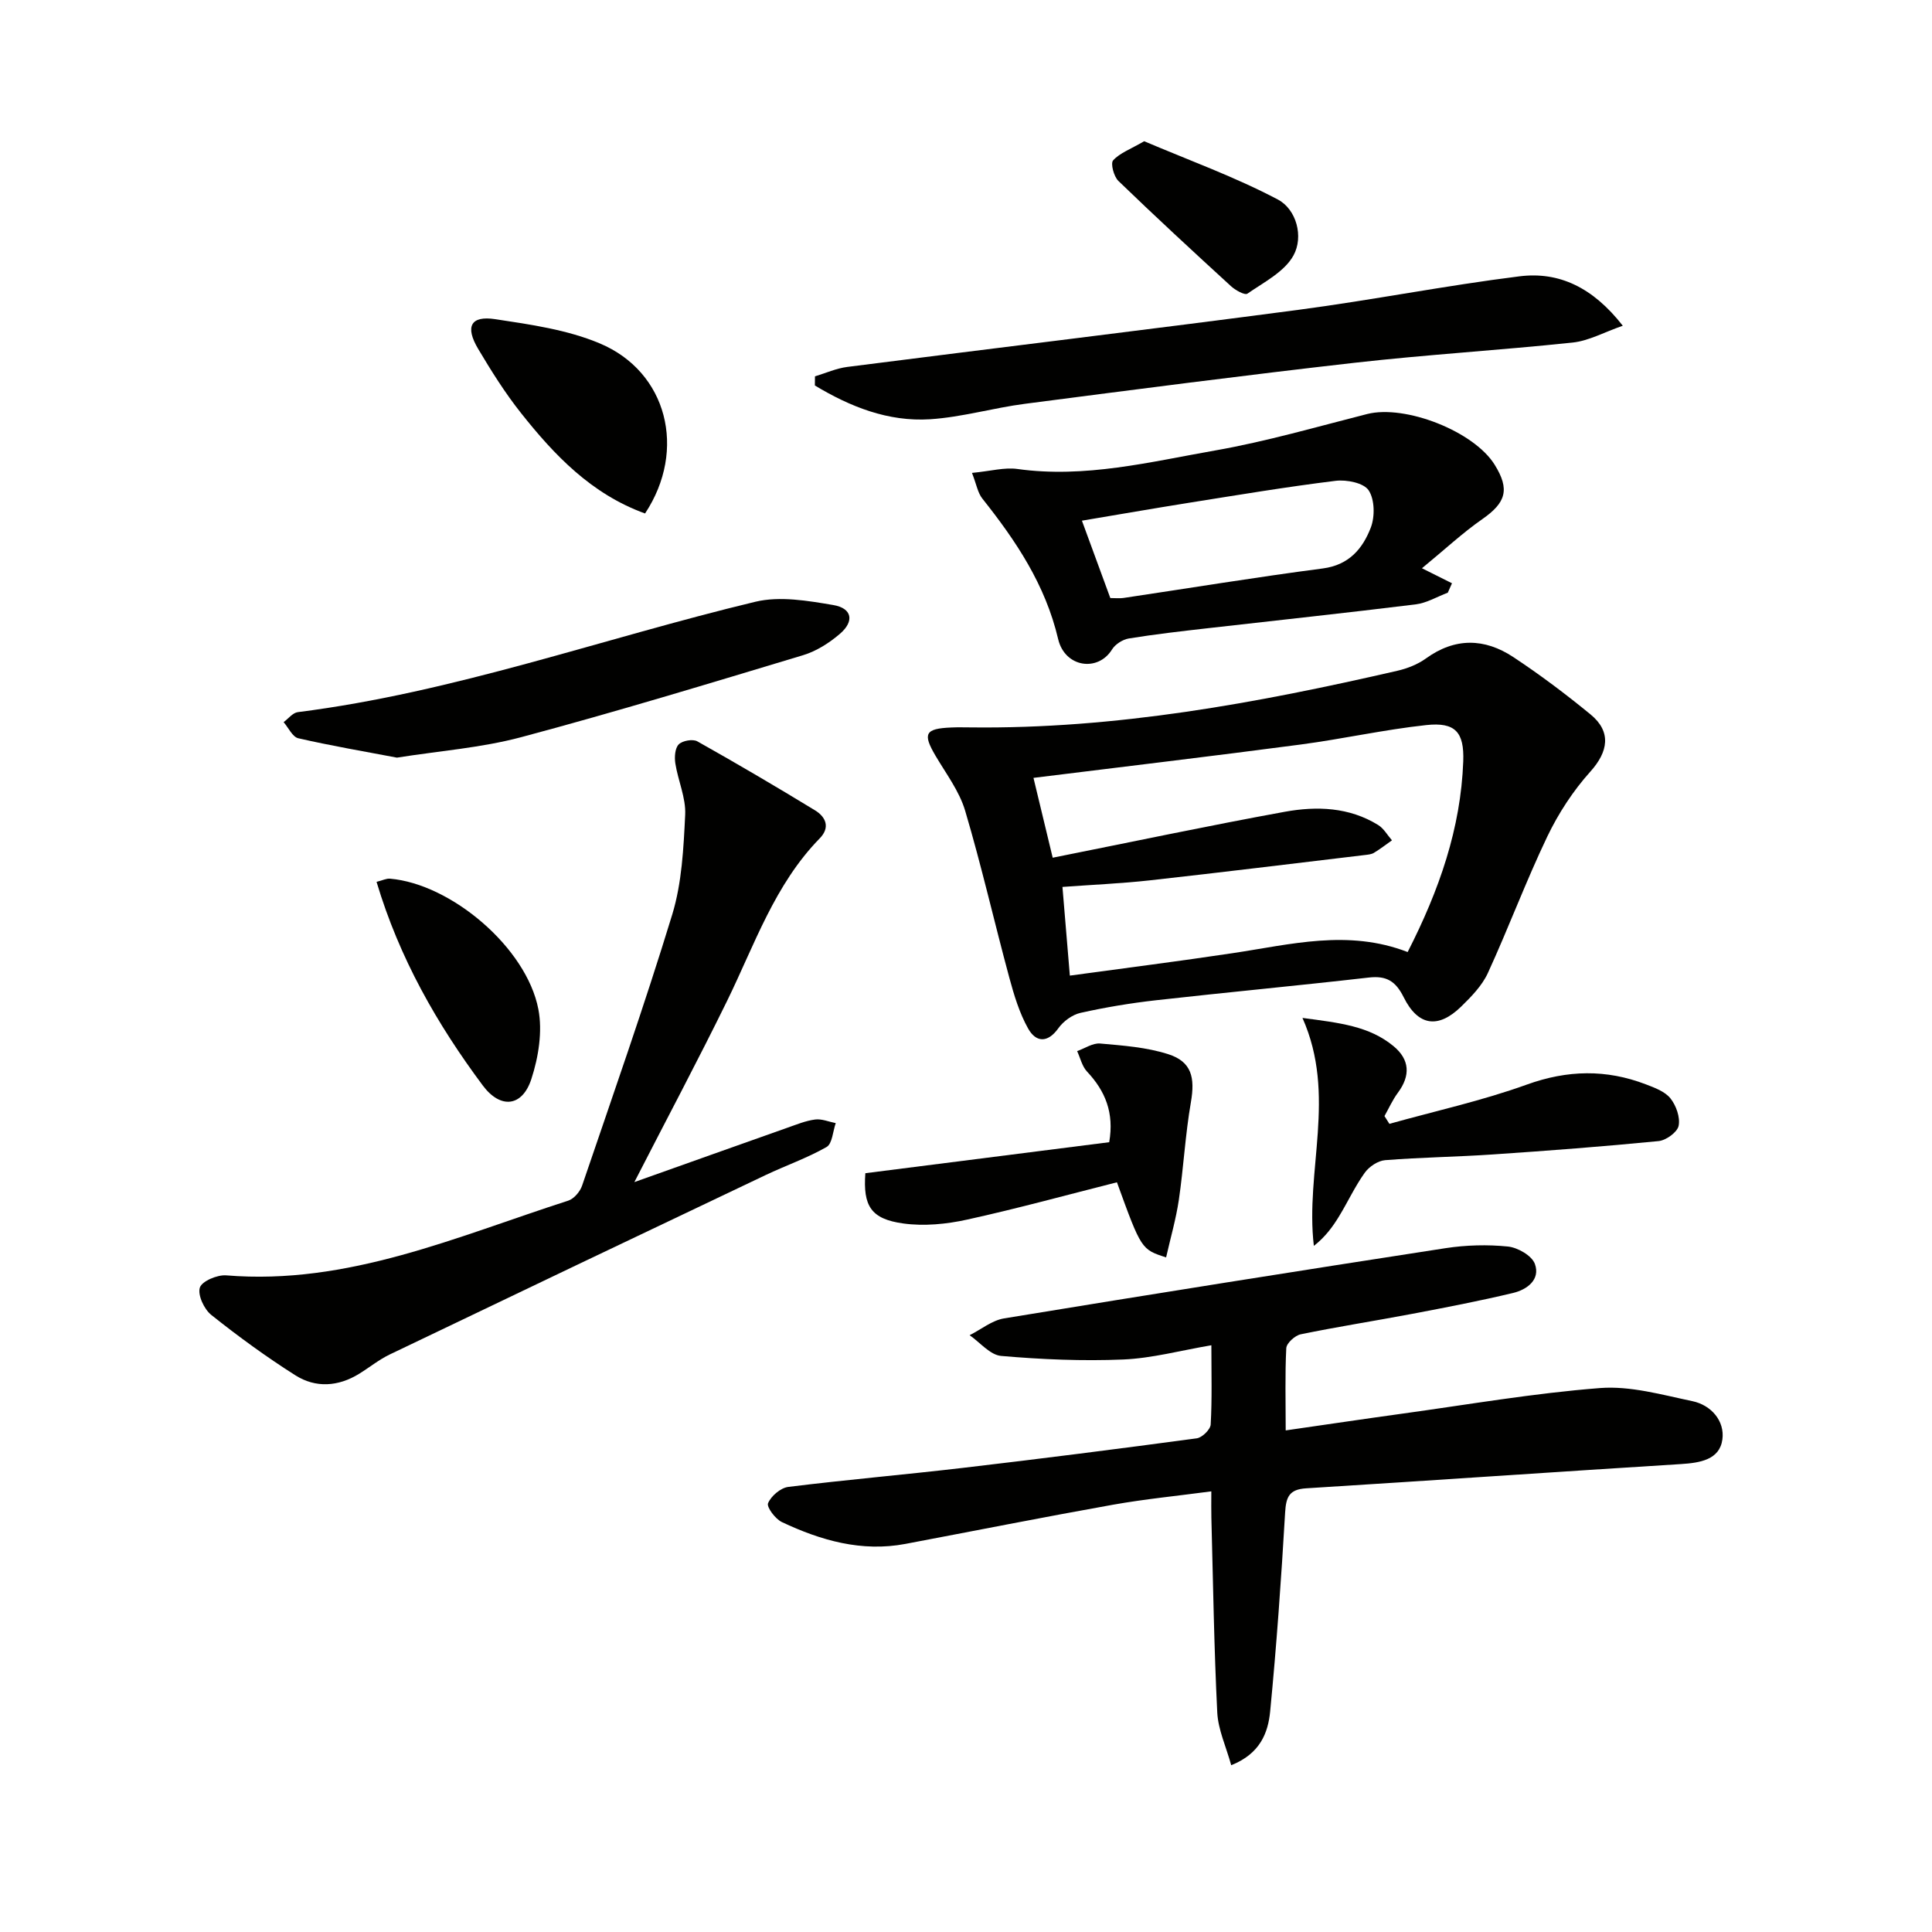<svg enable-background="new 0 0 400 400" viewBox="0 0 400 400" xmlns="http://www.w3.org/2000/svg"><g fill="#010100"><path d="m266.19 296.15c8.48-1.22 16.31-2.39 24.15-3.47 13.64-1.88 27.24-4.24 40.95-5.3 6.26-.48 12.78 1.39 19.08 2.71 3.95.82 6.75 4.14 6.23 7.94-.57 4.2-4.64 4.84-8.57 5.09-25.87 1.61-51.73 3.41-77.6 5.02-3.51.22-4.17 1.77-4.36 5.02-.8 13.75-1.77 27.49-3.1 41.19-.43 4.39-2.05 8.73-8.06 11.12-1.07-3.87-2.71-7.36-2.89-10.92-.67-13.45-.86-26.92-1.22-40.38-.04-1.48-.01-2.95-.01-5.4-7.05.94-13.73 1.59-20.32 2.76-14.36 2.56-28.68 5.41-43.02 8.12-9.07 1.71-17.48-.71-25.55-4.51-1.37-.64-3.22-3.11-2.88-3.92.62-1.48 2.59-3.17 4.18-3.37 12.02-1.49 24.1-2.53 36.14-3.94 16.16-1.89 32.31-3.95 48.43-6.12 1.12-.15 2.84-1.83 2.89-2.87.3-5.29.14-10.61.14-16.4-6.37 1.08-12.29 2.7-18.27 2.95-8.4.35-16.88-.01-25.26-.74-2.28-.2-4.36-2.79-6.52-4.29 2.37-1.19 4.63-3.07 7.13-3.48 30.44-5 60.91-9.84 91.4-14.54 4.24-.65 8.66-.77 12.92-.34 2.04.21 4.96 1.89 5.58 3.6 1.18 3.26-1.63 5.32-4.5 6.01-6.94 1.66-13.96 3.01-20.97 4.34-7.66 1.45-15.37 2.65-23 4.22-1.19.24-2.94 1.83-3 2.87-.28 5.46-.12 10.92-.12 17.03z"/><path d="m200.96 150.6c30.01.36 59.26-5.03 88.33-11.72 2.06-.47 4.2-1.31 5.9-2.53 6.04-4.38 12.17-4.24 18.11-.32 5.54 3.66 10.87 7.67 16 11.88 4.38 3.59 3.67 7.73-.04 11.85-3.56 3.96-6.6 8.62-8.91 13.44-4.43 9.26-8.02 18.92-12.3 28.25-1.21 2.63-3.43 4.9-5.55 6.97-4.73 4.6-8.9 4.04-11.88-1.95-1.67-3.35-3.57-4.5-7.23-4.08-14.67 1.68-29.37 3.05-44.04 4.7-5.24.59-10.48 1.46-15.63 2.61-1.71.38-3.57 1.74-4.6 3.19-2.27 3.17-4.68 2.87-6.25.07-1.82-3.24-2.93-6.95-3.91-10.57-3.11-11.5-5.75-23.13-9.14-34.55-1.2-4.04-3.94-7.65-6.13-11.37-2.7-4.58-2.17-5.63 3.26-5.85 1.34-.07 2.68-.02 4.01-.02zm90.48 46.51c6.56-12.85 11-25.62 11.51-39.49.22-6.05-1.65-8.15-7.66-7.5-8.72.94-17.33 2.88-26.04 4.03-18.24 2.41-36.52 4.57-55.28 6.9 1.33 5.52 2.69 11.19 3.98 16.53 16.54-3.3 32.25-6.63 48.05-9.51 6.6-1.2 13.34-.98 19.35 2.75 1.16.72 1.9 2.09 2.84 3.16-1.25.88-2.45 1.82-3.75 2.6-.54.32-1.27.37-1.92.45-14.83 1.77-29.65 3.59-44.49 5.24-5.88.65-11.81.9-18.06 1.36.51 6.11.98 11.82 1.53 18.36 11.49-1.57 22.62-2.98 33.72-4.65 11.95-1.78 23.85-5.01 36.22-.23z"/><path d="m131.34 244.74c10.89-3.87 21.3-7.59 31.72-11.27 1.88-.66 3.77-1.44 5.72-1.69 1.36-.17 2.83.47 4.25.75-.6 1.7-.71 4.26-1.89 4.94-4.01 2.29-8.45 3.83-12.64 5.82-25.96 12.34-51.9 24.71-77.81 37.14-2.23 1.07-4.2 2.68-6.32 3.99-4.34 2.68-9.01 2.99-13.22.32-6.03-3.82-11.83-8.05-17.41-12.5-1.48-1.18-2.85-4.13-2.36-5.66.42-1.33 3.61-2.68 5.45-2.53 25.21 2.08 47.73-8.04 70.82-15.47 1.18-.38 2.44-1.86 2.86-3.09 6.36-18.67 12.91-37.29 18.67-56.15 2-6.56 2.34-13.72 2.68-20.65.17-3.5-1.48-7.06-2.04-10.64-.2-1.29-.08-3.14.7-3.93.77-.78 2.92-1.16 3.86-.63 8.21 4.61 16.32 9.38 24.36 14.28 2.23 1.36 3.2 3.53.97 5.81-9.32 9.54-13.47 21.98-19.15 33.6-6.07 12.38-12.55 24.55-19.22 37.56z"/><path d="m201.24 97.91c3.87-.37 6.73-1.19 9.42-.81 13.98 1.95 27.45-1.47 40.95-3.84 10.59-1.86 20.99-4.89 31.44-7.54 7.88-1.99 22.09 3.56 26.4 10.49 3.19 5.13 2.35 7.86-2.58 11.29-4.04 2.81-7.66 6.2-12.47 10.15 2.71 1.36 4.47 2.23 6.22 3.11-.29.65-.58 1.3-.87 1.95-2.21.83-4.37 2.14-6.65 2.42-14.34 1.77-28.72 3.3-43.08 4.94-5.45.62-10.9 1.24-16.31 2.12-1.27.21-2.81 1.19-3.48 2.28-2.9 4.7-9.76 3.74-11.15-2.15-2.66-11.3-8.73-20.33-15.7-29.1-.95-1.19-1.21-2.93-2.14-5.31zm28.64 25.91c1.11 0 1.94.1 2.74-.02 13.75-2.05 27.48-4.31 41.26-6.11 5.44-.71 8.26-4.12 9.93-8.46.87-2.27.81-5.83-.45-7.72-1.03-1.54-4.57-2.24-6.84-1.96-10.18 1.25-20.31 2.95-30.45 4.56-7.28 1.16-14.55 2.43-22.07 3.69 2.12 5.77 3.99 10.87 5.88 16.02z"/><path d="m168.73 77.92c2.22-.67 4.41-1.66 6.68-1.95 31.13-3.98 62.28-7.71 93.39-11.82 15.3-2.02 30.48-5.03 45.79-6.94 8.23-1.03 15.23 2.33 21.39 10.23-3.89 1.35-7.05 3.13-10.37 3.48-15.03 1.59-30.15 2.49-45.17 4.19-22.77 2.58-45.49 5.54-68.21 8.49-6.58.85-13.05 2.77-19.64 3.2-8.74.56-16.6-2.61-23.88-6.99.01-.63.01-1.26.02-1.89z"/><path d="m82.18 156.86c-6.8-1.29-13.66-2.46-20.42-4.01-1.21-.28-2.04-2.19-3.04-3.34.98-.72 1.89-1.94 2.94-2.07 32.44-4.1 63.14-15.27 94.72-22.85 5.06-1.22 10.86-.22 16.16.68 3.89.66 4.39 3.36 1.35 5.96-2.21 1.9-4.89 3.6-7.65 4.43-19.39 5.84-38.76 11.74-58.32 16.96-8.28 2.21-16.98 2.85-25.74 4.24z"/><path d="m287.66 232.68c9.5-2.66 19.18-4.78 28.43-8.12 8.44-3.05 16.46-3.2 24.66-.06 1.83.7 3.96 1.48 5.1 2.91 1.18 1.48 2.05 3.93 1.69 5.68-.27 1.32-2.6 3.01-4.15 3.16-11.39 1.12-22.81 1.99-34.24 2.76-7.45.51-14.93.6-22.38 1.19-1.49.12-3.31 1.34-4.21 2.6-2.02 2.82-3.49 6.02-5.3 8.99-1.33 2.18-2.83 4.26-5.24 6.16-1.84-15.57 4.79-31.14-2.36-47.2 7.64 1.02 13.81 1.67 18.86 5.85 3.37 2.79 3.53 6.1.89 9.65-1.1 1.48-1.86 3.21-2.77 4.82.35.54.69 1.08 1.02 1.61z"/><path d="m229.65 236.48c1.06-6.11-.83-10.62-4.6-14.63-1.02-1.09-1.38-2.8-2.04-4.23 1.59-.56 3.24-1.71 4.77-1.57 4.74.42 9.62.77 14.1 2.21 4.84 1.55 5.57 4.84 4.68 9.96-1.16 6.67-1.51 13.47-2.49 20.18-.59 3.99-1.73 7.9-2.64 11.93-5.13-1.65-5.13-1.65-10.18-15.55-10.29 2.6-20.61 5.44-31.04 7.73-4.26.94-8.89 1.39-13.17.8-6.77-.92-8.37-3.67-7.88-10.41 16.77-2.14 33.49-4.26 50.49-6.42z"/><path d="m133.55 106.31c-11.12-4.03-18.77-12.07-25.71-20.83-3.29-4.15-6.13-8.68-8.84-13.24-2.75-4.63-1.56-6.93 3.53-6.16 7.32 1.11 14.91 2.18 21.65 5.02 13.94 5.85 18.1 22.02 9.37 35.21z"/><path d="m77.96 182.58c1.25-.31 2.04-.73 2.79-.66 12.67 1.09 28.25 14.27 30.71 27.02.89 4.59.03 9.93-1.45 14.47-1.89 5.78-6.4 6.23-10.06 1.32-9.45-12.68-17.24-26.28-21.99-42.15z"/><path d="m236.89 29.24c9.29 3.95 18.81 7.39 27.68 12.07 3.84 2.03 5.37 7.69 3.23 11.58-1.87 3.39-6.12 5.54-9.54 7.91-.54.37-2.5-.72-3.41-1.56-7.84-7.18-15.65-14.39-23.3-21.78-.95-.92-1.66-3.63-1.09-4.26 1.38-1.52 3.57-2.3 6.43-3.96z"/></g></svg>